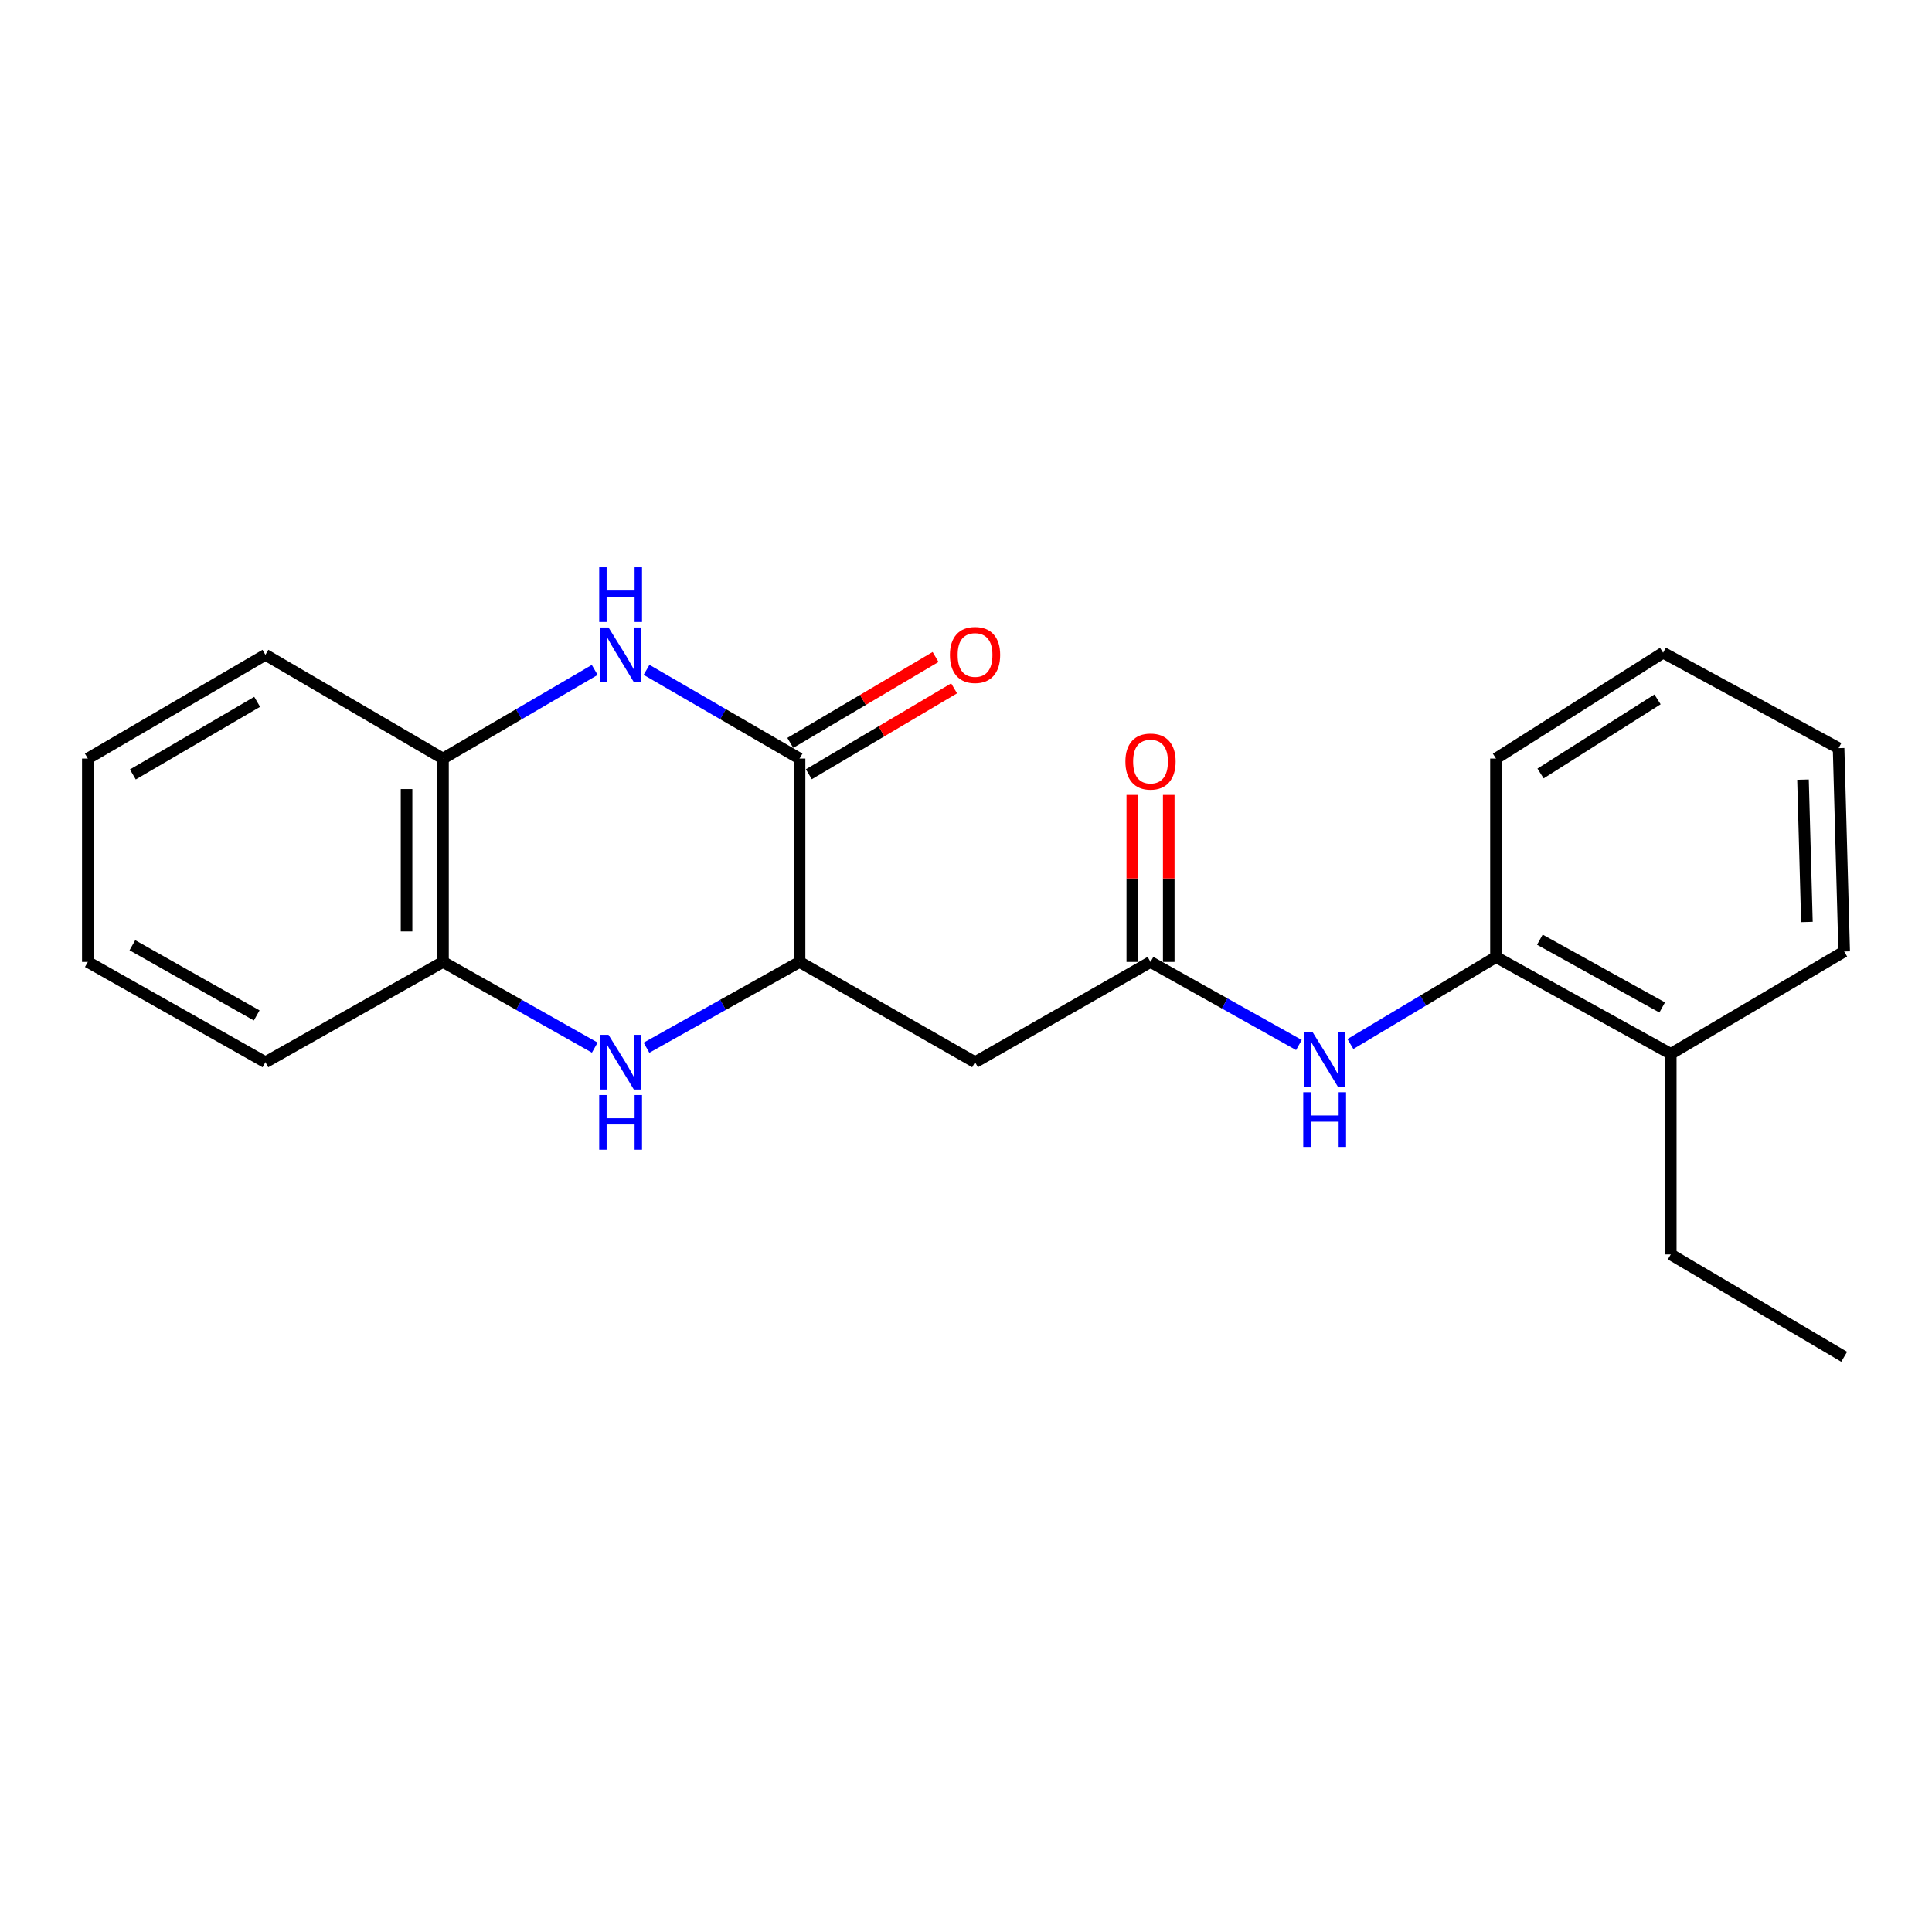 <?xml version='1.0' encoding='iso-8859-1'?>
<svg version='1.1' baseProfile='full'
              xmlns='http://www.w3.org/2000/svg'
                      xmlns:rdkit='http://www.rdkit.org/xml'
                      xmlns:xlink='http://www.w3.org/1999/xlink'
                  xml:space='preserve'
width='1000px' height='1000px' viewBox='0 0 1000 1000'>
<!-- END OF HEADER -->
<rect style='opacity:1.0;fill:#FFFFFF;stroke:none' width='1000' height='1000' x='0' y='0'> </rect>
<path class='bond-0' d='M 334.642,346.703 L 374.246,369.666' style='fill:none;fill-rule:evenodd;stroke:#0000FF;stroke-width:6px;stroke-linecap:butt;stroke-linejoin:miter;stroke-opacity:1' />
<path class='bond-0' d='M 374.246,369.666 L 413.851,392.63' style='fill:none;fill-rule:evenodd;stroke:#000000;stroke-width:6px;stroke-linecap:butt;stroke-linejoin:miter;stroke-opacity:1' />
<path class='bond-5' d='M 307.823,346.753 L 268.557,369.691' style='fill:none;fill-rule:evenodd;stroke:#0000FF;stroke-width:6px;stroke-linecap:butt;stroke-linejoin:miter;stroke-opacity:1' />
<path class='bond-5' d='M 268.557,369.691 L 229.291,392.63' style='fill:none;fill-rule:evenodd;stroke:#000000;stroke-width:6px;stroke-linecap:butt;stroke-linejoin:miter;stroke-opacity:1' />
<path class='bond-2' d='M 413.851,392.63 L 413.851,497.893' style='fill:none;fill-rule:evenodd;stroke:#000000;stroke-width:6px;stroke-linecap:butt;stroke-linejoin:miter;stroke-opacity:1' />
<path class='bond-9' d='M 418.651,400.748 L 456.248,378.518' style='fill:none;fill-rule:evenodd;stroke:#000000;stroke-width:6px;stroke-linecap:butt;stroke-linejoin:miter;stroke-opacity:1' />
<path class='bond-9' d='M 456.248,378.518 L 493.846,356.288' style='fill:none;fill-rule:evenodd;stroke:#FF0000;stroke-width:6px;stroke-linecap:butt;stroke-linejoin:miter;stroke-opacity:1' />
<path class='bond-9' d='M 409.051,384.511 L 446.648,362.281' style='fill:none;fill-rule:evenodd;stroke:#000000;stroke-width:6px;stroke-linecap:butt;stroke-linejoin:miter;stroke-opacity:1' />
<path class='bond-9' d='M 446.648,362.281 L 484.246,340.052' style='fill:none;fill-rule:evenodd;stroke:#FF0000;stroke-width:6px;stroke-linecap:butt;stroke-linejoin:miter;stroke-opacity:1' />
<path class='bond-1' d='M 307.846,542.243 L 268.568,520.068' style='fill:none;fill-rule:evenodd;stroke:#0000FF;stroke-width:6px;stroke-linecap:butt;stroke-linejoin:miter;stroke-opacity:1' />
<path class='bond-1' d='M 268.568,520.068 L 229.291,497.893' style='fill:none;fill-rule:evenodd;stroke:#000000;stroke-width:6px;stroke-linecap:butt;stroke-linejoin:miter;stroke-opacity:1' />
<path class='bond-22' d='M 334.619,542.291 L 374.235,520.092' style='fill:none;fill-rule:evenodd;stroke:#0000FF;stroke-width:6px;stroke-linecap:butt;stroke-linejoin:miter;stroke-opacity:1' />
<path class='bond-22' d='M 374.235,520.092 L 413.851,497.893' style='fill:none;fill-rule:evenodd;stroke:#000000;stroke-width:6px;stroke-linecap:butt;stroke-linejoin:miter;stroke-opacity:1' />
<path class='bond-3' d='M 413.851,497.893 L 504.684,549.797' style='fill:none;fill-rule:evenodd;stroke:#000000;stroke-width:6px;stroke-linecap:butt;stroke-linejoin:miter;stroke-opacity:1' />
<path class='bond-4' d='M 504.684,549.797 L 595.507,497.893' style='fill:none;fill-rule:evenodd;stroke:#000000;stroke-width:6px;stroke-linecap:butt;stroke-linejoin:miter;stroke-opacity:1' />
<path class='bond-7' d='M 595.507,497.893 L 633.912,519.393' style='fill:none;fill-rule:evenodd;stroke:#000000;stroke-width:6px;stroke-linecap:butt;stroke-linejoin:miter;stroke-opacity:1' />
<path class='bond-7' d='M 633.912,519.393 L 672.317,540.892' style='fill:none;fill-rule:evenodd;stroke:#0000FF;stroke-width:6px;stroke-linecap:butt;stroke-linejoin:miter;stroke-opacity:1' />
<path class='bond-10' d='M 604.939,497.893 L 604.939,454.672' style='fill:none;fill-rule:evenodd;stroke:#000000;stroke-width:6px;stroke-linecap:butt;stroke-linejoin:miter;stroke-opacity:1' />
<path class='bond-10' d='M 604.939,454.672 L 604.939,411.452' style='fill:none;fill-rule:evenodd;stroke:#FF0000;stroke-width:6px;stroke-linecap:butt;stroke-linejoin:miter;stroke-opacity:1' />
<path class='bond-10' d='M 586.076,497.893 L 586.076,454.672' style='fill:none;fill-rule:evenodd;stroke:#000000;stroke-width:6px;stroke-linecap:butt;stroke-linejoin:miter;stroke-opacity:1' />
<path class='bond-10' d='M 586.076,454.672 L 586.076,411.452' style='fill:none;fill-rule:evenodd;stroke:#FF0000;stroke-width:6px;stroke-linecap:butt;stroke-linejoin:miter;stroke-opacity:1' />
<path class='bond-6' d='M 229.291,392.63 L 229.291,497.893' style='fill:none;fill-rule:evenodd;stroke:#000000;stroke-width:6px;stroke-linecap:butt;stroke-linejoin:miter;stroke-opacity:1' />
<path class='bond-6' d='M 210.428,408.419 L 210.428,482.104' style='fill:none;fill-rule:evenodd;stroke:#000000;stroke-width:6px;stroke-linecap:butt;stroke-linejoin:miter;stroke-opacity:1' />
<path class='bond-12' d='M 229.291,392.63 L 137.378,338.924' style='fill:none;fill-rule:evenodd;stroke:#000000;stroke-width:6px;stroke-linecap:butt;stroke-linejoin:miter;stroke-opacity:1' />
<path class='bond-13' d='M 229.291,497.893 L 137.378,549.797' style='fill:none;fill-rule:evenodd;stroke:#000000;stroke-width:6px;stroke-linecap:butt;stroke-linejoin:miter;stroke-opacity:1' />
<path class='bond-8' d='M 698.961,540.39 L 736.638,517.879' style='fill:none;fill-rule:evenodd;stroke:#0000FF;stroke-width:6px;stroke-linecap:butt;stroke-linejoin:miter;stroke-opacity:1' />
<path class='bond-8' d='M 736.638,517.879 L 774.314,495.368' style='fill:none;fill-rule:evenodd;stroke:#000000;stroke-width:6px;stroke-linecap:butt;stroke-linejoin:miter;stroke-opacity:1' />
<path class='bond-11' d='M 774.314,495.368 L 864.781,545.469' style='fill:none;fill-rule:evenodd;stroke:#000000;stroke-width:6px;stroke-linecap:butt;stroke-linejoin:miter;stroke-opacity:1' />
<path class='bond-11' d='M 797.022,486.382 L 860.349,521.452' style='fill:none;fill-rule:evenodd;stroke:#000000;stroke-width:6px;stroke-linecap:butt;stroke-linejoin:miter;stroke-opacity:1' />
<path class='bond-14' d='M 774.314,495.368 L 774.314,392.63' style='fill:none;fill-rule:evenodd;stroke:#000000;stroke-width:6px;stroke-linecap:butt;stroke-linejoin:miter;stroke-opacity:1' />
<path class='bond-15' d='M 864.781,545.469 L 864.781,649.286' style='fill:none;fill-rule:evenodd;stroke:#000000;stroke-width:6px;stroke-linecap:butt;stroke-linejoin:miter;stroke-opacity:1' />
<path class='bond-16' d='M 864.781,545.469 L 954.545,492.496' style='fill:none;fill-rule:evenodd;stroke:#000000;stroke-width:6px;stroke-linecap:butt;stroke-linejoin:miter;stroke-opacity:1' />
<path class='bond-19' d='M 137.378,338.924 L 45.455,392.63' style='fill:none;fill-rule:evenodd;stroke:#000000;stroke-width:6px;stroke-linecap:butt;stroke-linejoin:miter;stroke-opacity:1' />
<path class='bond-19' d='M 133.105,363.266 L 68.758,400.86' style='fill:none;fill-rule:evenodd;stroke:#000000;stroke-width:6px;stroke-linecap:butt;stroke-linejoin:miter;stroke-opacity:1' />
<path class='bond-23' d='M 137.378,549.797 L 45.455,497.893' style='fill:none;fill-rule:evenodd;stroke:#000000;stroke-width:6px;stroke-linecap:butt;stroke-linejoin:miter;stroke-opacity:1' />
<path class='bond-23' d='M 132.864,525.586 L 68.517,489.254' style='fill:none;fill-rule:evenodd;stroke:#000000;stroke-width:6px;stroke-linecap:butt;stroke-linejoin:miter;stroke-opacity:1' />
<path class='bond-20' d='M 774.314,392.63 L 860.82,337.844' style='fill:none;fill-rule:evenodd;stroke:#000000;stroke-width:6px;stroke-linecap:butt;stroke-linejoin:miter;stroke-opacity:1' />
<path class='bond-20' d='M 797.382,400.348 L 857.936,361.998' style='fill:none;fill-rule:evenodd;stroke:#000000;stroke-width:6px;stroke-linecap:butt;stroke-linejoin:miter;stroke-opacity:1' />
<path class='bond-17' d='M 864.781,649.286 L 954.545,702.269' style='fill:none;fill-rule:evenodd;stroke:#000000;stroke-width:6px;stroke-linecap:butt;stroke-linejoin:miter;stroke-opacity:1' />
<path class='bond-24' d='M 954.545,492.496 L 951.653,387.233' style='fill:none;fill-rule:evenodd;stroke:#000000;stroke-width:6px;stroke-linecap:butt;stroke-linejoin:miter;stroke-opacity:1' />
<path class='bond-24' d='M 935.256,477.225 L 933.232,403.541' style='fill:none;fill-rule:evenodd;stroke:#000000;stroke-width:6px;stroke-linecap:butt;stroke-linejoin:miter;stroke-opacity:1' />
<path class='bond-18' d='M 45.455,497.893 L 45.455,392.63' style='fill:none;fill-rule:evenodd;stroke:#000000;stroke-width:6px;stroke-linecap:butt;stroke-linejoin:miter;stroke-opacity:1' />
<path class='bond-21' d='M 860.82,337.844 L 951.653,387.233' style='fill:none;fill-rule:evenodd;stroke:#000000;stroke-width:6px;stroke-linecap:butt;stroke-linejoin:miter;stroke-opacity:1' />
<path  class='atom-0' d='M 314.965 324.764
L 324.245 339.764
Q 325.165 341.244, 326.645 343.924
Q 328.125 346.604, 328.205 346.764
L 328.205 324.764
L 331.965 324.764
L 331.965 353.084
L 328.085 353.084
L 318.125 336.684
Q 316.965 334.764, 315.725 332.564
Q 314.525 330.364, 314.165 329.684
L 314.165 353.084
L 310.485 353.084
L 310.485 324.764
L 314.965 324.764
' fill='#0000FF'/>
<path  class='atom-0' d='M 310.145 293.612
L 313.985 293.612
L 313.985 305.652
L 328.465 305.652
L 328.465 293.612
L 332.305 293.612
L 332.305 321.932
L 328.465 321.932
L 328.465 308.852
L 313.985 308.852
L 313.985 321.932
L 310.145 321.932
L 310.145 293.612
' fill='#0000FF'/>
<path  class='atom-2' d='M 314.965 535.637
L 324.245 550.637
Q 325.165 552.117, 326.645 554.797
Q 328.125 557.477, 328.205 557.637
L 328.205 535.637
L 331.965 535.637
L 331.965 563.957
L 328.085 563.957
L 318.125 547.557
Q 316.965 545.637, 315.725 543.437
Q 314.525 541.237, 314.165 540.557
L 314.165 563.957
L 310.485 563.957
L 310.485 535.637
L 314.965 535.637
' fill='#0000FF'/>
<path  class='atom-2' d='M 310.145 566.789
L 313.985 566.789
L 313.985 578.829
L 328.465 578.829
L 328.465 566.789
L 332.305 566.789
L 332.305 595.109
L 328.465 595.109
L 328.465 582.029
L 313.985 582.029
L 313.985 595.109
L 310.145 595.109
L 310.145 566.789
' fill='#0000FF'/>
<path  class='atom-8' d='M 679.379 534.191
L 688.659 549.191
Q 689.579 550.671, 691.059 553.351
Q 692.539 556.031, 692.619 556.191
L 692.619 534.191
L 696.379 534.191
L 696.379 562.511
L 692.499 562.511
L 682.539 546.111
Q 681.379 544.191, 680.139 541.991
Q 678.939 539.791, 678.579 539.111
L 678.579 562.511
L 674.899 562.511
L 674.899 534.191
L 679.379 534.191
' fill='#0000FF'/>
<path  class='atom-8' d='M 674.559 565.343
L 678.399 565.343
L 678.399 577.383
L 692.879 577.383
L 692.879 565.343
L 696.719 565.343
L 696.719 593.663
L 692.879 593.663
L 692.879 580.583
L 678.399 580.583
L 678.399 593.663
L 674.559 593.663
L 674.559 565.343
' fill='#0000FF'/>
<path  class='atom-10' d='M 491.684 339.004
Q 491.684 332.204, 495.044 328.404
Q 498.404 324.604, 504.684 324.604
Q 510.964 324.604, 514.324 328.404
Q 517.684 332.204, 517.684 339.004
Q 517.684 345.884, 514.284 349.804
Q 510.884 353.684, 504.684 353.684
Q 498.444 353.684, 495.044 349.804
Q 491.684 345.924, 491.684 339.004
M 504.684 350.484
Q 509.004 350.484, 511.324 347.604
Q 513.684 344.684, 513.684 339.004
Q 513.684 333.444, 511.324 330.644
Q 509.004 327.804, 504.684 327.804
Q 500.364 327.804, 498.004 330.604
Q 495.684 333.404, 495.684 339.004
Q 495.684 344.724, 498.004 347.604
Q 500.364 350.484, 504.684 350.484
' fill='#FF0000'/>
<path  class='atom-11' d='M 582.507 394.177
Q 582.507 387.377, 585.867 383.577
Q 589.227 379.777, 595.507 379.777
Q 601.787 379.777, 605.147 383.577
Q 608.507 387.377, 608.507 394.177
Q 608.507 401.057, 605.107 404.977
Q 601.707 408.857, 595.507 408.857
Q 589.267 408.857, 585.867 404.977
Q 582.507 401.097, 582.507 394.177
M 595.507 405.657
Q 599.827 405.657, 602.147 402.777
Q 604.507 399.857, 604.507 394.177
Q 604.507 388.617, 602.147 385.817
Q 599.827 382.977, 595.507 382.977
Q 591.187 382.977, 588.827 385.777
Q 586.507 388.577, 586.507 394.177
Q 586.507 399.897, 588.827 402.777
Q 591.187 405.657, 595.507 405.657
' fill='#FF0000'/>
</svg>
